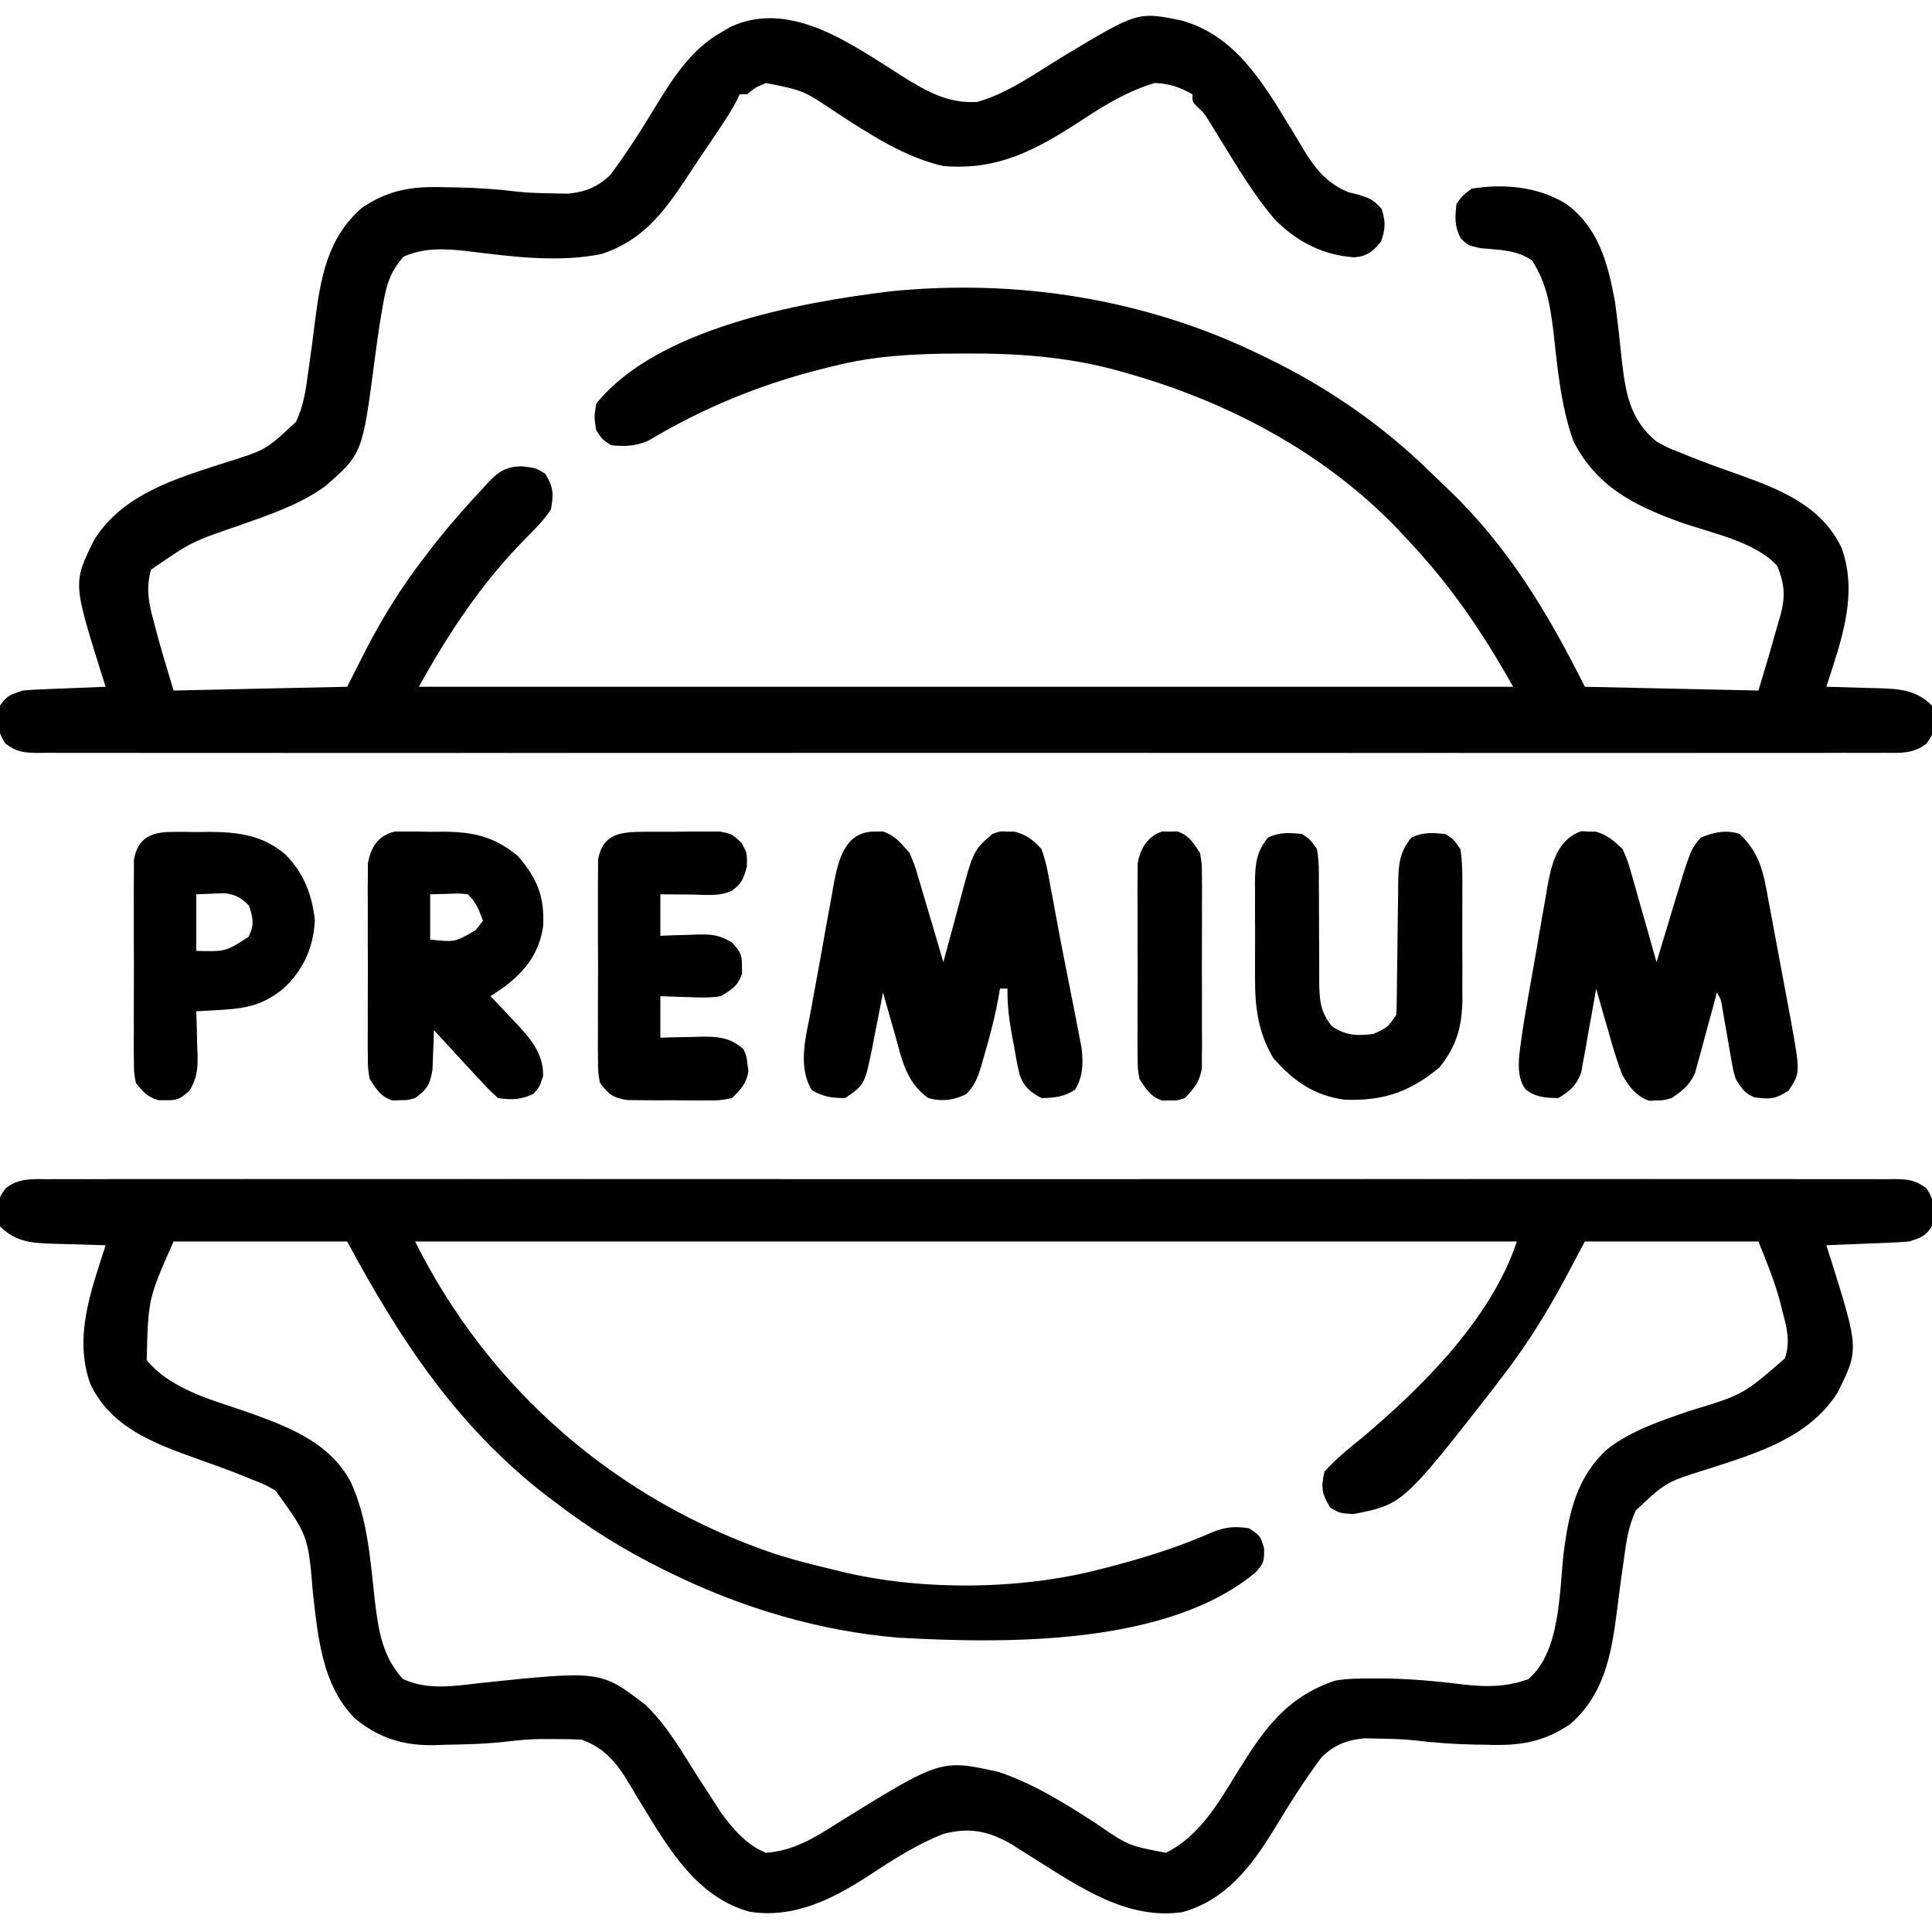 <?xml version="1.0" encoding="UTF-8"?>
<svg version="1.1" xmlns="http://www.w3.org/2000/svg" width="512" height="512">
<path d="M0 0 C0.854 -0.006 1.709 -0.012 2.589 -0.018 C5.471 -0.032 8.353 -0.018 11.236 -0.005 C13.315 -0.009 15.395 -0.016 17.474 -0.023 C23.204 -0.04 28.933 -0.032 34.663 -0.02 C40.836 -0.011 47.01 -0.024 53.183 -0.035 C64.582 -0.052 75.982 -0.051 87.381 -0.04 C97.911 -0.03 108.441 -0.027 118.971 -0.032 C119.669 -0.032 120.367 -0.033 121.086 -0.033 C123.919 -0.034 126.751 -0.035 129.584 -0.037 C156.169 -0.049 182.755 -0.038 209.34 -0.016 C232.971 0.003 256.602 0.001 280.234 -0.018 C306.77 -0.04 333.306 -0.048 359.842 -0.036 C362.669 -0.034 365.497 -0.033 368.324 -0.032 C369.021 -0.032 369.717 -0.031 370.434 -0.031 C380.959 -0.026 391.484 -0.032 402.008 -0.042 C413.973 -0.053 425.937 -0.05 437.901 -0.029 C444.01 -0.018 450.119 -0.014 456.228 -0.027 C461.814 -0.039 467.399 -0.033 472.985 -0.011 C475.012 -0.007 477.039 -0.009 479.066 -0.019 C481.809 -0.031 484.552 -0.019 487.296 0 C488.491 -0.014 488.491 -0.014 489.711 -0.028 C493.282 0.021 495.26 0.207 498.139 2.408 C500.681 5.938 500.122 8.235 499.648 12.503 C497.836 15.178 496.77 15.463 493.648 16.503 C491.949 16.651 490.246 16.751 488.542 16.82 C487.559 16.862 486.577 16.904 485.564 16.947 C484.54 16.986 483.516 17.025 482.46 17.066 C481.425 17.109 480.389 17.152 479.322 17.197 C476.764 17.303 474.206 17.405 471.648 17.503 C471.997 18.591 472.346 19.679 472.706 20.8 C480.316 45.091 480.316 45.091 474.648 56.503 C467.015 68.652 452.809 72.757 439.84 76.932 C429.13 80.295 429.13 80.295 421.187 87.749 C419.232 91.849 418.597 96.095 418.023 100.566 C417.902 101.399 417.782 102.233 417.657 103.091 C417.116 106.867 416.63 110.648 416.16 114.433 C414.683 125.964 412.814 136.616 403.648 144.503 C396.414 149.328 390.135 150.192 381.585 149.878 C380.561 149.864 379.537 149.85 378.482 149.835 C373.18 149.734 367.975 149.374 362.714 148.73 C359.462 148.373 356.23 148.294 352.96 148.253 C351.719 148.228 350.478 148.202 349.199 148.175 C344.588 148.601 341.343 149.91 337.953 153.097 C333.292 159.311 329.195 165.858 325.175 172.499 C319.22 182.189 312.442 191.06 301.019 194.234 C286.43 196.379 273.875 187.655 262.085 180.277 C261.508 179.917 260.93 179.557 260.335 179.186 C258.746 178.19 257.165 177.179 255.585 176.167 C249.377 172.65 244.495 171.731 237.648 173.503 C230.827 176.212 224.741 180.035 218.648 184.066 C208.87 190.499 198.339 196.036 186.277 194.128 C172.429 190.288 165.052 177.737 158.003 166.214 C157.349 165.146 157.349 165.146 156.681 164.056 C155.849 162.685 155.029 161.307 154.222 159.922 C151.069 154.663 147.663 150.509 141.648 148.503 C139.274 148.407 136.898 148.374 134.523 148.378 C133.262 148.376 132.001 148.373 130.703 148.371 C127.903 148.42 125.18 148.647 122.402 148.988 C116.842 149.648 111.305 149.801 105.71 149.878 C104.18 149.934 104.18 149.934 102.619 149.992 C94.364 150.086 88.042 148.137 81.625 142.831 C73.005 134.036 71.933 121.443 70.585 109.753 C69.312 94.471 69.312 94.471 60.648 82.503 C57.757 80.878 57.757 80.878 54.523 79.628 C53.93 79.383 53.338 79.137 52.727 78.884 C48.311 77.083 43.827 75.487 39.333 73.894 C28.177 69.917 16.985 65.638 11.581 54.257 C7.127 41.774 11.791 29.516 15.648 17.503 C15.008 17.489 14.367 17.474 13.708 17.459 C10.791 17.384 7.876 17.288 4.96 17.191 C3.953 17.168 2.946 17.146 1.908 17.123 C-3.785 16.916 -8.116 16.739 -12.352 12.503 C-12.941 5.325 -12.941 5.325 -10.848 2.403 C-7.363 -0.25 -4.206 -0.049 0 0 Z M33.648 16.503 C26.924 31.683 26.924 31.683 26.523 47.941 C33.388 56.219 44.911 58.717 54.698 62.242 C65.005 65.997 75.078 70.041 80.574 80.195 C85.173 90.08 85.808 101.346 87.021 112.029 C87.99 119.787 88.984 126.447 94.398 132.441 C100.767 135.449 107.774 134.372 114.523 133.566 C146.821 130.181 146.821 130.181 158.71 139.316 C164.45 144.786 168.427 151.853 172.648 158.503 C174.074 160.72 175.514 162.925 176.96 165.128 C177.555 166.049 178.149 166.969 178.761 167.917 C181.906 172.227 185.606 176.555 190.648 178.503 C197.849 177.995 203.396 174.623 209.335 170.816 C236.968 153.664 236.968 153.664 252.386 157.117 C261.584 160.21 269.997 165.479 278.113 170.73 C286.685 176.627 286.685 176.627 296.648 178.503 C305.628 174.02 310.551 165.263 315.648 157.003 C322.61 145.774 328.488 137.296 341.453 132.89 C344.8 132.3 348.135 132.314 351.523 132.316 C352.3 132.314 353.077 132.312 353.878 132.31 C361.283 132.364 368.6 133.057 375.946 133.967 C381.803 134.618 387.046 134.531 392.648 132.503 C401.226 125.28 400.85 109.421 402.021 99.203 C403.351 88.573 405.439 78.929 413.648 71.503 C420.063 66.559 427.519 64.148 435.085 61.503 C449.601 57.114 449.601 57.114 460.648 47.503 C462.207 43.042 461.145 39.238 459.96 34.816 C459.799 34.159 459.637 33.502 459.47 32.826 C457.988 27.079 455.897 22.126 453.648 16.503 C438.468 16.503 423.288 16.503 407.648 16.503 C404.987 21.515 404.987 21.515 402.273 26.628 C397.324 35.787 392.03 44.289 385.648 52.503 C384.629 53.855 384.629 53.855 383.589 55.234 C359.409 86.179 359.409 86.179 346.273 88.753 C342.648 88.503 342.648 88.503 340.148 87.003 C337.92 83.29 337.665 81.787 338.648 77.503 C341.662 74.111 345.116 71.338 348.648 68.503 C364.697 54.964 382.827 36.966 389.648 16.503 C293.288 16.503 196.928 16.503 97.648 16.503 C117.373 55.953 151.162 85.119 192.954 99.285 C198.131 100.933 203.358 102.271 208.648 103.503 C209.304 103.667 209.96 103.831 210.636 103.999 C231.575 109.086 257.797 108.875 278.648 103.503 C279.92 103.181 279.92 103.181 281.219 102.853 C290.897 100.354 300.124 97.467 309.261 93.414 C312.679 92.11 315.04 91.966 318.648 92.503 C321.648 94.503 321.648 94.503 322.648 97.816 C322.648 101.503 322.648 101.503 320.554 104.05 C297.323 123.659 254.228 123.11 225.648 121.503 C204.771 119.736 184.436 113.678 165.648 104.503 C164.951 104.164 164.253 103.825 163.535 103.476 C153.193 98.381 143.782 92.526 134.648 85.503 C133.74 84.82 132.833 84.137 131.898 83.433 C108.498 65.117 93.582 42.381 79.648 16.503 C64.468 16.503 49.288 16.503 33.648 16.503 Z " fill="#000000" transform="translate(12.352,312.497)"/>
<path d="M0 0 C6.333 3.945 12.128 7.291 19.828 6.762 C27.955 4.516 35.42 -0.976 42.57 -5.289 C62.343 -17.184 62.343 -17.184 73.941 -14.805 C88.013 -10.892 95.285 1.302 102.473 13.051 C102.909 13.763 103.346 14.475 103.795 15.209 C104.627 16.58 105.447 17.958 106.254 19.344 C109.307 24.436 112.579 28.477 118.277 30.73 C119.016 30.906 119.755 31.081 120.516 31.262 C123.653 32.209 124.668 32.588 126.953 35.074 C128.074 38.517 127.996 40.33 126.828 43.762 C124.718 46.333 123.227 47.624 119.848 47.957 C111.5 47.455 104.376 43.751 98.578 37.824 C93.209 31.512 88.957 24.38 84.612 17.342 C84.036 16.409 83.461 15.477 82.867 14.516 C82.354 13.673 81.84 12.831 81.311 11.963 C79.921 9.744 79.921 9.744 78.138 8.09 C76.828 6.762 76.828 6.762 76.828 4.762 C73.481 2.831 70.707 1.905 66.828 1.762 C59.667 3.905 53.565 7.587 47.391 11.699 C35.439 19.456 25.377 24.984 10.828 23.762 C0.516 21.452 -8.846 15.222 -17.637 9.535 C-26.223 3.742 -26.223 3.742 -36.172 1.762 C-39.081 2.988 -39.081 2.988 -41.172 4.762 C-41.832 4.762 -42.492 4.762 -43.172 4.762 C-43.408 5.279 -43.644 5.796 -43.887 6.328 C-45.615 9.601 -47.669 12.634 -49.734 15.699 C-50.178 16.357 -50.621 17.015 -51.078 17.693 C-51.995 19.053 -52.913 20.411 -53.832 21.769 C-55.086 23.634 -56.321 25.51 -57.551 27.391 C-63.529 36.438 -69.264 43.712 -79.895 47.109 C-91.482 49.416 -103.862 47.733 -115.472 46.298 C-121.232 45.656 -126.765 45.347 -132.172 47.762 C-135.836 51.751 -136.854 55.558 -137.734 60.824 C-137.911 61.841 -137.911 61.841 -138.092 62.877 C-138.782 66.948 -139.349 71.031 -139.883 75.125 C-143.141 100.054 -143.141 100.054 -153.172 108.762 C-160.085 113.665 -168.038 116.266 -175.952 119.075 C-188.482 123.374 -188.482 123.374 -199.172 130.762 C-200.547 135.708 -199.765 139.681 -198.422 144.512 C-198.252 145.164 -198.082 145.816 -197.906 146.488 C-196.46 151.955 -194.798 157.342 -193.172 162.762 C-170.402 162.267 -170.402 162.267 -147.172 161.762 C-145.563 158.585 -143.954 155.409 -142.297 152.137 C-137.6 143.062 -132.452 134.807 -126.172 126.762 C-125.445 125.813 -124.718 124.864 -123.969 123.887 C-121.773 121.107 -119.509 118.423 -117.172 115.762 C-116.7 115.221 -116.227 114.681 -115.741 114.125 C-114.223 112.415 -112.673 110.742 -111.109 109.074 C-110.639 108.544 -110.169 108.014 -109.684 107.468 C-106.902 104.597 -104.879 103.42 -100.957 103.332 C-97.172 103.762 -97.172 103.762 -94.672 105.324 C-92.491 108.868 -92.419 110.653 -93.172 114.762 C-95.145 117.767 -97.647 120.215 -100.172 122.762 C-111.677 134.501 -120.196 147.406 -128.172 161.762 C-32.472 161.762 63.228 161.762 161.828 161.762 C153.6 147.134 145.222 134.808 133.828 122.762 C133.021 121.89 132.214 121.019 131.383 120.121 C111.678 99.534 85.803 85.964 58.516 78.387 C57.657 78.148 56.799 77.909 55.915 77.663 C43.046 74.291 30.307 73.38 17.078 73.449 C15.956 73.452 15.956 73.452 14.811 73.456 C3.568 73.508 -7.239 73.978 -18.172 76.762 C-18.988 76.96 -19.805 77.159 -20.646 77.364 C-37.268 81.481 -52.589 87.703 -67.277 96.512 C-70.796 98.031 -73.375 98.091 -77.172 97.762 C-79.609 96.199 -79.609 96.199 -81.172 93.762 C-81.734 90.324 -81.734 90.324 -81.172 86.762 C-65.17 66.793 -27.385 59.925 -3.284 56.976 C30.381 53.567 64.406 58.941 94.828 73.762 C95.509 74.09 96.191 74.418 96.893 74.757 C113.064 82.648 127.46 92.658 140.302 105.266 C141.835 106.769 143.389 108.248 144.945 109.727 C160.598 124.761 171.165 142.436 180.828 161.762 C203.598 162.257 203.598 162.257 226.828 162.762 C229.57 153.692 229.57 153.692 232.141 144.574 C232.335 143.915 232.529 143.256 232.729 142.576 C234.021 137.698 233.737 134.418 231.828 129.762 C226.046 123.212 213.851 120.931 205.778 118.023 C193.691 113.619 183.946 108.651 177.828 96.762 C174.419 87.26 173.586 77.202 172.455 67.236 C171.584 60.266 170.63 54.728 166.828 48.762 C162.513 45.885 158.17 46.018 153.078 45.52 C149.828 44.762 149.828 44.762 147.918 42.91 C146.284 39.689 146.384 37.313 146.828 33.762 C148.41 31.574 148.41 31.574 150.828 29.762 C159.392 28.392 168.344 29.176 175.828 33.762 C184.512 40.082 186.964 49.652 188.828 59.762 C189.524 64.818 190.063 69.891 190.596 74.967 C191.591 83.635 192.664 90.968 199.828 96.762 C202.719 98.387 202.719 98.387 205.953 99.637 C206.546 99.882 207.138 100.128 207.749 100.381 C212.165 102.182 216.649 103.778 221.143 105.372 C232.299 109.348 243.491 113.627 248.895 125.008 C253.349 137.491 248.685 149.749 244.828 161.762 C245.468 161.776 246.109 161.791 246.768 161.806 C249.685 161.881 252.6 161.977 255.516 162.074 C257.027 162.108 257.027 162.108 258.568 162.143 C264.261 162.349 268.592 162.526 272.828 166.762 C273.417 173.94 273.417 173.94 271.324 176.862 C267.839 179.515 264.682 179.315 260.476 179.265 C259.622 179.271 258.767 179.277 257.887 179.283 C255.004 179.297 252.123 179.283 249.24 179.27 C247.161 179.274 245.081 179.281 243.002 179.289 C237.272 179.305 231.543 179.297 225.813 179.285 C219.64 179.276 213.466 179.29 207.293 179.301 C195.894 179.317 184.494 179.316 173.095 179.305 C162.565 179.295 152.035 179.292 141.505 179.297 C140.807 179.297 140.109 179.298 139.39 179.298 C136.557 179.299 133.725 179.3 130.892 179.302 C104.307 179.314 77.721 179.303 51.136 179.281 C27.505 179.262 3.874 179.264 -19.758 179.283 C-46.294 179.305 -72.83 179.313 -99.366 179.301 C-102.193 179.299 -105.021 179.298 -107.848 179.297 C-108.545 179.297 -109.241 179.296 -109.958 179.296 C-120.483 179.291 -131.008 179.297 -141.532 179.307 C-153.497 179.318 -165.461 179.315 -177.425 179.294 C-183.534 179.283 -189.643 179.279 -195.752 179.292 C-201.338 179.304 -206.923 179.298 -212.509 179.276 C-214.536 179.272 -216.563 179.274 -218.59 179.284 C-221.334 179.296 -224.076 179.284 -226.82 179.265 C-228.015 179.279 -228.015 179.279 -229.235 179.293 C-232.806 179.244 -234.784 179.058 -237.663 176.857 C-240.205 173.327 -239.646 171.03 -239.172 166.762 C-237.36 164.087 -236.294 163.803 -233.172 162.762 C-231.473 162.614 -229.77 162.514 -228.066 162.445 C-226.592 162.382 -226.592 162.382 -225.088 162.318 C-224.064 162.279 -223.04 162.24 -221.984 162.199 C-220.949 162.156 -219.913 162.113 -218.846 162.068 C-216.288 161.962 -213.73 161.86 -211.172 161.762 C-211.521 160.674 -211.871 159.586 -212.23 158.465 C-219.84 134.174 -219.84 134.174 -214.172 122.762 C-206.539 110.613 -192.333 106.508 -179.364 102.333 C-168.654 98.97 -168.654 98.97 -160.711 91.516 C-158.756 87.416 -158.122 83.17 -157.547 78.699 C-157.426 77.866 -157.306 77.032 -157.181 76.174 C-156.64 72.398 -156.154 68.617 -155.684 64.832 C-154.207 53.301 -152.338 42.649 -143.172 34.762 C-135.938 29.937 -129.659 29.073 -121.109 29.387 C-120.085 29.401 -119.061 29.415 -118.006 29.43 C-112.704 29.531 -107.499 29.891 -102.238 30.535 C-98.986 30.892 -95.754 30.971 -92.484 31.012 C-91.243 31.038 -90.002 31.063 -88.723 31.09 C-84.112 30.664 -80.867 29.355 -77.477 26.168 C-72.816 19.954 -68.719 13.407 -64.699 6.766 C-60.283 -0.42 -55.525 -7.432 -48.047 -11.676 C-46.836 -12.385 -46.836 -12.385 -45.602 -13.109 C-29.534 -20.575 -13.126 -8.228 0 0 Z " fill="#000000" transform="translate(239.172,20.238)"/>
<path d="M0 0 C0.639 -0.013 1.279 -0.026 1.938 -0.039 C5.2 1.011 6.765 3.071 9 5.625 C10.394 8.855 10.394 8.855 11.457 12.457 C11.65 13.094 11.842 13.73 12.041 14.386 C12.647 16.399 13.23 18.418 13.812 20.438 C14.222 21.812 14.633 23.187 15.045 24.561 C16.047 27.911 17.029 31.266 18 34.625 C18.216 33.808 18.432 32.991 18.655 32.15 C19.472 29.094 20.303 26.042 21.143 22.992 C21.503 21.676 21.857 20.359 22.205 19.041 C25.916 5.012 25.916 5.012 31 0.625 C33.062 -0.102 33.062 -0.102 35 0 C35.959 0.012 35.959 0.012 36.938 0.023 C40.195 0.974 41.674 2.106 44 4.625 C45.244 7.961 45.824 11.376 46.438 14.875 C46.634 15.906 46.83 16.937 47.032 18 C47.463 20.28 47.886 22.562 48.301 24.845 C48.924 28.216 49.579 31.579 50.25 34.942 C50.826 37.831 51.392 40.721 51.956 43.613 C52.234 45.03 52.514 46.447 52.797 47.864 C53.196 49.868 53.58 51.875 53.961 53.883 C54.186 55.039 54.41 56.196 54.642 57.387 C55.083 61.377 55.033 64.96 52.875 68.438 C49.898 70.323 47.497 70.565 44 70.625 C41.051 69.054 39.387 67.688 38.227 64.5 C37.606 61.906 37.124 59.319 36.688 56.688 C36.519 55.794 36.351 54.9 36.178 53.979 C35.417 49.794 34.916 45.888 35 41.625 C34.34 41.625 33.68 41.625 33 41.625 C32.914 42.161 32.827 42.697 32.738 43.25 C31.715 48.959 30.276 54.508 28.625 60.062 C28.33 61.11 28.33 61.11 28.029 62.178 C27.113 65.167 26.298 67.324 24.082 69.566 C20.837 71.216 17.471 71.607 14 70.625 C8.147 66.453 7.036 60.494 5.188 53.812 C4.876 52.738 4.565 51.664 4.244 50.557 C3.481 47.917 2.734 45.273 2 42.625 C1.875 43.296 1.749 43.966 1.62 44.657 C1.038 47.713 0.425 50.762 -0.188 53.812 C-0.384 54.868 -0.581 55.923 -0.783 57.01 C-2.845 67.065 -2.845 67.065 -8 70.625 C-11.521 70.625 -13.843 70.319 -16.875 68.5 C-20.734 62.068 -18.354 54.184 -17.086 47.305 C-16.874 46.128 -16.663 44.951 -16.445 43.739 C-15.995 41.258 -15.539 38.779 -15.078 36.3 C-14.377 32.51 -13.709 28.715 -13.043 24.918 C-12.601 22.505 -12.157 20.092 -11.711 17.68 C-11.515 16.546 -11.319 15.413 -11.117 14.245 C-9.878 7.79 -8.206 -0.165 0 0 Z " fill="#000000" transform="translate(232,220.375)"/>
<path d="M0 0 C0.959 0.05 0.959 0.05 1.938 0.102 C2.897 0.113 2.897 0.113 3.875 0.125 C6.948 1.021 8.618 2.524 10.938 4.727 C12.331 7.935 12.331 7.935 13.395 11.68 C13.587 12.34 13.78 13 13.978 13.68 C14.586 15.775 15.168 17.875 15.75 19.977 C16.159 21.404 16.57 22.831 16.982 24.258 C17.986 27.742 18.968 31.233 19.938 34.727 C20.134 34.072 20.33 33.417 20.532 32.742 C21.436 29.736 22.343 26.731 23.25 23.727 C23.559 22.697 23.867 21.667 24.186 20.605 C28.931 4.919 28.931 4.919 31.625 1.727 C35.028 0.255 38.407 -0.437 41.938 0.727 C47.422 5.87 48.326 11.206 49.613 18.441 C49.828 19.571 50.043 20.7 50.264 21.863 C50.714 24.244 51.155 26.627 51.587 29.011 C52.248 32.652 52.935 36.286 53.627 39.92 C54.061 42.239 54.494 44.559 54.926 46.879 C55.129 47.961 55.332 49.044 55.541 50.159 C58.047 64.062 58.047 64.062 54.938 68.727 C51.392 71.09 49.872 71.074 45.805 70.512 C43.246 69.436 42.432 68.048 40.938 65.727 C40.246 63.376 40.246 63.376 39.805 60.812 C39.638 59.887 39.472 58.961 39.301 58.008 C39.14 57.049 38.979 56.09 38.812 55.102 C38.479 53.192 38.143 51.283 37.805 49.375 C37.661 48.531 37.518 47.687 37.371 46.818 C37.021 44.68 37.021 44.68 35.938 42.727 C35.752 43.433 35.566 44.139 35.374 44.866 C34.518 48.075 33.635 51.276 32.75 54.477 C32.458 55.588 32.166 56.699 31.865 57.844 C31.416 59.449 31.416 59.449 30.957 61.086 C30.69 62.07 30.423 63.055 30.148 64.069 C28.656 67.344 26.896 68.734 23.938 70.727 C21.875 71.328 21.875 71.328 19.938 71.352 C19.298 71.385 18.659 71.419 18 71.453 C14.522 70.228 12.746 67.795 10.938 64.727 C9.393 60.841 8.248 56.876 7.125 52.852 C6.814 51.782 6.502 50.712 6.182 49.609 C5.42 46.985 4.673 44.358 3.938 41.727 C3.812 42.463 3.687 43.199 3.558 43.958 C2.977 47.302 2.364 50.639 1.75 53.977 C1.553 55.135 1.357 56.294 1.154 57.488 C0.945 58.603 0.735 59.718 0.52 60.867 C0.336 61.894 0.153 62.92 -0.036 63.978 C-1.345 67.484 -2.909 68.77 -6.062 70.727 C-9.524 70.667 -11.946 70.571 -14.755 68.446 C-17.721 64.546 -16.276 58.548 -15.736 53.945 C-15.296 50.961 -14.795 47.994 -14.27 45.023 C-14.082 43.942 -13.894 42.861 -13.7 41.746 C-13.302 39.477 -12.899 37.208 -12.492 34.939 C-11.875 31.476 -11.288 28.008 -10.701 24.539 C-10.309 22.325 -9.915 20.112 -9.52 17.898 C-9.348 16.867 -9.177 15.836 -9.001 14.773 C-7.881 8.743 -6.486 2.285 0 0 Z " fill="#000000" transform="translate(419.062,220.273)"/>
<path d="M0 0 C0.975 0.001 1.951 0.001 2.956 0.002 C4.035 0 5.114 -0.002 6.226 -0.004 C7.348 0.02 8.471 0.044 9.628 0.069 C10.735 0.058 11.843 0.047 12.983 0.035 C20.964 0.107 26.451 1.375 32.62 6.49 C37.749 12.429 39.734 17.265 39.315 25.131 C38.244 32.206 34.684 36.877 29.065 41.131 C27.846 41.979 26.62 42.817 25.378 43.631 C26.137 44.428 26.896 45.224 27.679 46.045 C28.683 47.115 29.687 48.185 30.69 49.256 C31.19 49.778 31.689 50.3 32.204 50.838 C36.058 54.973 39.431 58.903 39.315 64.819 C38.378 67.631 38.378 67.631 36.753 69.506 C33.356 71.115 31.094 71.153 27.378 70.631 C25.05 68.526 25.05 68.526 22.378 65.631 C21.875 65.093 21.372 64.556 20.854 64.002 C19.249 62.282 17.656 60.552 16.065 58.819 C15.516 58.221 14.966 57.624 14.399 57.008 C13.058 55.55 11.718 54.091 10.378 52.631 C10.352 53.595 10.326 54.56 10.3 55.553 C10.243 56.816 10.186 58.08 10.128 59.381 C10.058 61.261 10.058 61.261 9.987 63.178 C9.297 67.089 8.571 68.338 5.378 70.631 C3.378 71.198 3.378 71.198 1.378 71.194 C0.388 71.226 0.388 71.226 -0.622 71.26 C-3.755 70.275 -4.821 68.309 -6.622 65.631 C-7.13 62.786 -7.13 62.786 -7.14 59.635 C-7.152 58.45 -7.165 57.266 -7.178 56.045 C-7.17 54.774 -7.162 53.503 -7.153 52.194 C-7.157 50.881 -7.161 49.568 -7.165 48.215 C-7.171 45.441 -7.162 42.668 -7.144 39.894 C-7.121 36.346 -7.134 32.799 -7.158 29.252 C-7.176 25.857 -7.163 22.463 -7.153 19.069 C-7.161 17.798 -7.17 16.527 -7.178 15.217 C-7.165 14.033 -7.153 12.848 -7.14 11.627 C-7.136 10.587 -7.133 9.548 -7.13 8.477 C-6.351 4.112 -4.41 1.061 0 0 Z M9.378 16.631 C9.378 20.591 9.378 24.551 9.378 28.631 C15.97 29.323 15.97 29.323 21.44 26.131 C22.08 25.306 22.719 24.481 23.378 23.631 C22.304 20.716 21.6 18.853 19.378 16.631 C16.938 16.388 16.938 16.388 14.253 16.506 C12.644 16.547 11.035 16.589 9.378 16.631 Z " fill="#000000" transform="translate(104.622,220.369)"/>
<path d="M0 0 C2.195 1.432 2.195 1.432 4 4 C4.58 7.133 4.533 10.224 4.504 13.402 C4.513 14.317 4.523 15.232 4.532 16.174 C4.561 19.096 4.564 22.016 4.562 24.938 C4.566 27.855 4.576 30.772 4.603 33.69 C4.62 35.504 4.623 37.318 4.61 39.133 C4.65 43.9 4.851 47.161 8 51 C11.703 53.469 14.705 53.561 19 53 C22.745 51.27 22.745 51.27 25 48 C25.102 46.668 25.146 45.332 25.158 43.997 C25.173 42.76 25.173 42.76 25.189 41.498 C25.196 40.605 25.203 39.713 25.211 38.793 C25.239 36.908 25.268 35.023 25.297 33.139 C25.338 30.163 25.375 27.188 25.401 24.212 C25.429 21.343 25.475 18.474 25.523 15.605 C25.527 14.719 25.53 13.832 25.533 12.919 C25.628 8.153 25.869 4.851 29 1 C32.092 -0.546 34.594 -0.294 38 0 C40.193 1.356 40.193 1.356 42 4 C42.605 7.533 42.56 11.032 42.531 14.609 C42.535 15.65 42.539 16.691 42.543 17.763 C42.546 19.966 42.538 22.168 42.521 24.37 C42.5 27.724 42.521 31.076 42.547 34.43 C42.544 36.573 42.539 38.716 42.531 40.859 C42.539 41.855 42.547 42.852 42.556 43.878 C42.46 51.049 40.988 56.365 36.395 61.953 C28.552 68.382 21.691 70.784 11.438 70.441 C3.3 69.396 -2.185 65.491 -7.527 59.453 C-11.576 52.708 -12.453 45.844 -12.398 38.109 C-12.401 37.202 -12.404 36.294 -12.407 35.359 C-12.409 33.456 -12.404 31.554 -12.391 29.651 C-12.375 26.744 -12.391 23.837 -12.41 20.93 C-12.408 19.073 -12.404 17.216 -12.398 15.359 C-12.405 14.495 -12.411 13.63 -12.417 12.739 C-12.362 8.019 -12.091 4.82 -9 1 C-5.908 -0.546 -3.406 -0.294 0 0 Z " fill="#000000" transform="translate(345,221)"/>
<path d="M0 0 C1.074 -0.005 2.149 -0.01 3.256 -0.016 C4.374 -0 5.492 0.015 6.645 0.031 C7.743 0.016 8.842 0 9.975 -0.016 C17.625 0.021 24.416 0.924 30.301 6.177 C35.082 11.186 37.127 16.608 37.895 23.406 C37.541 30.603 34.843 36.69 29.52 41.531 C24.367 45.793 19.766 46.785 13.145 47.156 C11.89 47.231 10.636 47.306 9.344 47.383 C8.391 47.432 7.439 47.481 6.457 47.531 C6.503 48.773 6.55 50.014 6.598 51.293 C6.635 52.935 6.672 54.577 6.707 56.219 C6.757 57.444 6.757 57.444 6.809 58.693 C6.874 62.759 6.771 64.99 4.691 68.578 C2.344 70.63 1.514 71.195 -1.543 71.094 C-2.203 71.095 -2.863 71.096 -3.543 71.098 C-6.461 70.271 -7.64 68.871 -9.543 66.531 C-10.051 63.723 -10.051 63.723 -10.061 60.449 C-10.079 58.607 -10.079 58.607 -10.099 56.728 C-10.092 55.391 -10.083 54.055 -10.074 52.719 C-10.077 51.344 -10.081 49.969 -10.086 48.594 C-10.092 45.716 -10.083 42.838 -10.064 39.96 C-10.042 36.274 -10.055 32.59 -10.079 28.904 C-10.093 26.066 -10.089 23.228 -10.078 20.39 C-10.076 19.032 -10.079 17.673 -10.088 16.314 C-10.098 14.414 -10.08 12.513 -10.061 10.613 C-10.057 9.533 -10.054 8.452 -10.051 7.339 C-9.004 1.552 -5.477 0.025 0 0 Z M6.457 16.531 C6.457 21.481 6.457 26.431 6.457 31.531 C14.269 31.727 14.269 31.727 20.332 27.781 C21.917 24.611 21.521 22.866 20.457 19.531 C18.244 17.393 16.96 16.588 13.879 16.238 C12.556 16.29 12.556 16.29 11.207 16.344 C8.856 16.437 8.856 16.437 6.457 16.531 Z " fill="#000000" transform="translate(45.543,220.469)"/>
<path d="M0 0 C0.673 -0.006 1.346 -0.012 2.039 -0.019 C3.458 -0.026 4.877 -0.023 6.295 -0.01 C8.463 0.004 10.626 -0.03 12.793 -0.068 C14.174 -0.069 15.556 -0.067 16.938 -0.062 C18.816 -0.064 18.816 -0.064 20.732 -0.065 C23.969 0.566 23.969 0.566 26.412 2.879 C27.969 5.566 27.969 5.566 27.906 9.191 C27.011 12.415 26.618 13.659 23.969 15.566 C20.659 17.221 16.978 16.667 13.344 16.629 C12.542 16.624 11.74 16.62 10.914 16.615 C8.932 16.603 6.95 16.586 4.969 16.566 C4.969 20.196 4.969 23.826 4.969 27.566 C6.066 27.52 7.163 27.474 8.293 27.426 C9.747 27.388 11.202 27.352 12.656 27.316 C13.377 27.283 14.099 27.249 14.842 27.215 C18.671 27.145 20.572 27.331 23.949 29.332 C26.059 31.666 26.654 32.482 26.594 35.566 C26.607 36.226 26.62 36.886 26.633 37.566 C25.554 40.815 23.88 41.842 20.969 43.566 C18.174 44.027 15.479 43.948 12.656 43.816 C11.916 43.798 11.175 43.78 10.412 43.762 C8.597 43.715 6.783 43.643 4.969 43.566 C4.969 47.196 4.969 50.826 4.969 54.566 C6.723 54.514 6.723 54.514 8.512 54.461 C10.06 54.433 11.608 54.405 13.156 54.379 C14.31 54.341 14.31 54.341 15.486 54.303 C20.105 54.243 23.303 54.419 26.969 57.566 C27.816 59.434 27.816 59.434 28.031 61.441 C28.125 62.099 28.219 62.756 28.316 63.434 C27.779 66.73 26.316 68.231 23.969 70.566 C20.732 71.198 20.732 71.198 16.938 71.195 C16.265 71.198 15.592 71.2 14.898 71.203 C13.48 71.202 12.061 71.188 10.642 71.163 C8.475 71.129 6.312 71.143 4.145 71.162 C2.763 71.155 1.381 71.146 0 71.133 C-1.252 71.122 -2.505 71.111 -3.795 71.1 C-7.689 70.458 -8.634 69.64 -11.031 66.566 C-11.539 63.759 -11.539 63.759 -11.549 60.484 C-11.568 58.642 -11.568 58.642 -11.587 56.763 C-11.58 55.427 -11.572 54.09 -11.562 52.754 C-11.565 51.379 -11.569 50.004 -11.574 48.63 C-11.58 45.751 -11.571 42.873 -11.553 39.995 C-11.53 36.309 -11.543 32.625 -11.567 28.939 C-11.581 26.101 -11.577 23.263 -11.567 20.425 C-11.564 19.067 -11.567 17.708 -11.576 16.349 C-11.587 14.449 -11.568 12.549 -11.549 10.648 C-11.546 9.568 -11.542 8.487 -11.539 7.374 C-10.344 0.765 -6.011 0.052 0 0 Z " fill="#000000" transform="translate(170.031,220.434)"/>
<path d="M0 0 C0.99 0.019 0.99 0.019 2 0.039 C2.66 0.026 3.32 0.013 4 0 C7.114 1.034 8.197 2.985 10 5.664 C10.508 8.51 10.508 8.51 10.518 11.66 C10.53 12.845 10.543 14.03 10.556 15.25 C10.548 16.521 10.54 17.792 10.531 19.102 C10.535 20.414 10.539 21.727 10.543 23.08 C10.549 25.854 10.54 28.627 10.521 31.401 C10.499 34.949 10.512 38.496 10.536 42.043 C10.554 45.438 10.541 48.832 10.531 52.227 C10.539 53.497 10.547 54.768 10.556 56.078 C10.543 57.263 10.531 58.447 10.518 59.668 C10.513 61.228 10.513 61.228 10.508 62.819 C9.871 66.387 8.494 68.082 6 70.664 C4 71.328 4 71.328 2 71.289 C1.34 71.302 0.68 71.315 0 71.328 C-3.114 70.294 -4.197 68.343 -6 65.664 C-6.508 62.819 -6.508 62.819 -6.518 59.668 C-6.53 58.483 -6.543 57.299 -6.556 56.078 C-6.548 54.807 -6.54 53.536 -6.531 52.227 C-6.535 50.914 -6.539 49.601 -6.543 48.248 C-6.549 45.474 -6.54 42.701 -6.521 39.927 C-6.499 36.379 -6.512 32.832 -6.536 29.285 C-6.554 25.89 -6.541 22.496 -6.531 19.102 C-6.539 17.831 -6.547 16.56 -6.556 15.25 C-6.543 14.066 -6.531 12.881 -6.518 11.66 C-6.514 10.62 -6.511 9.581 -6.508 8.51 C-5.803 4.559 -3.952 1.312 0 0 Z " fill="#000000" transform="translate(308,220.336)"/>
</svg>
